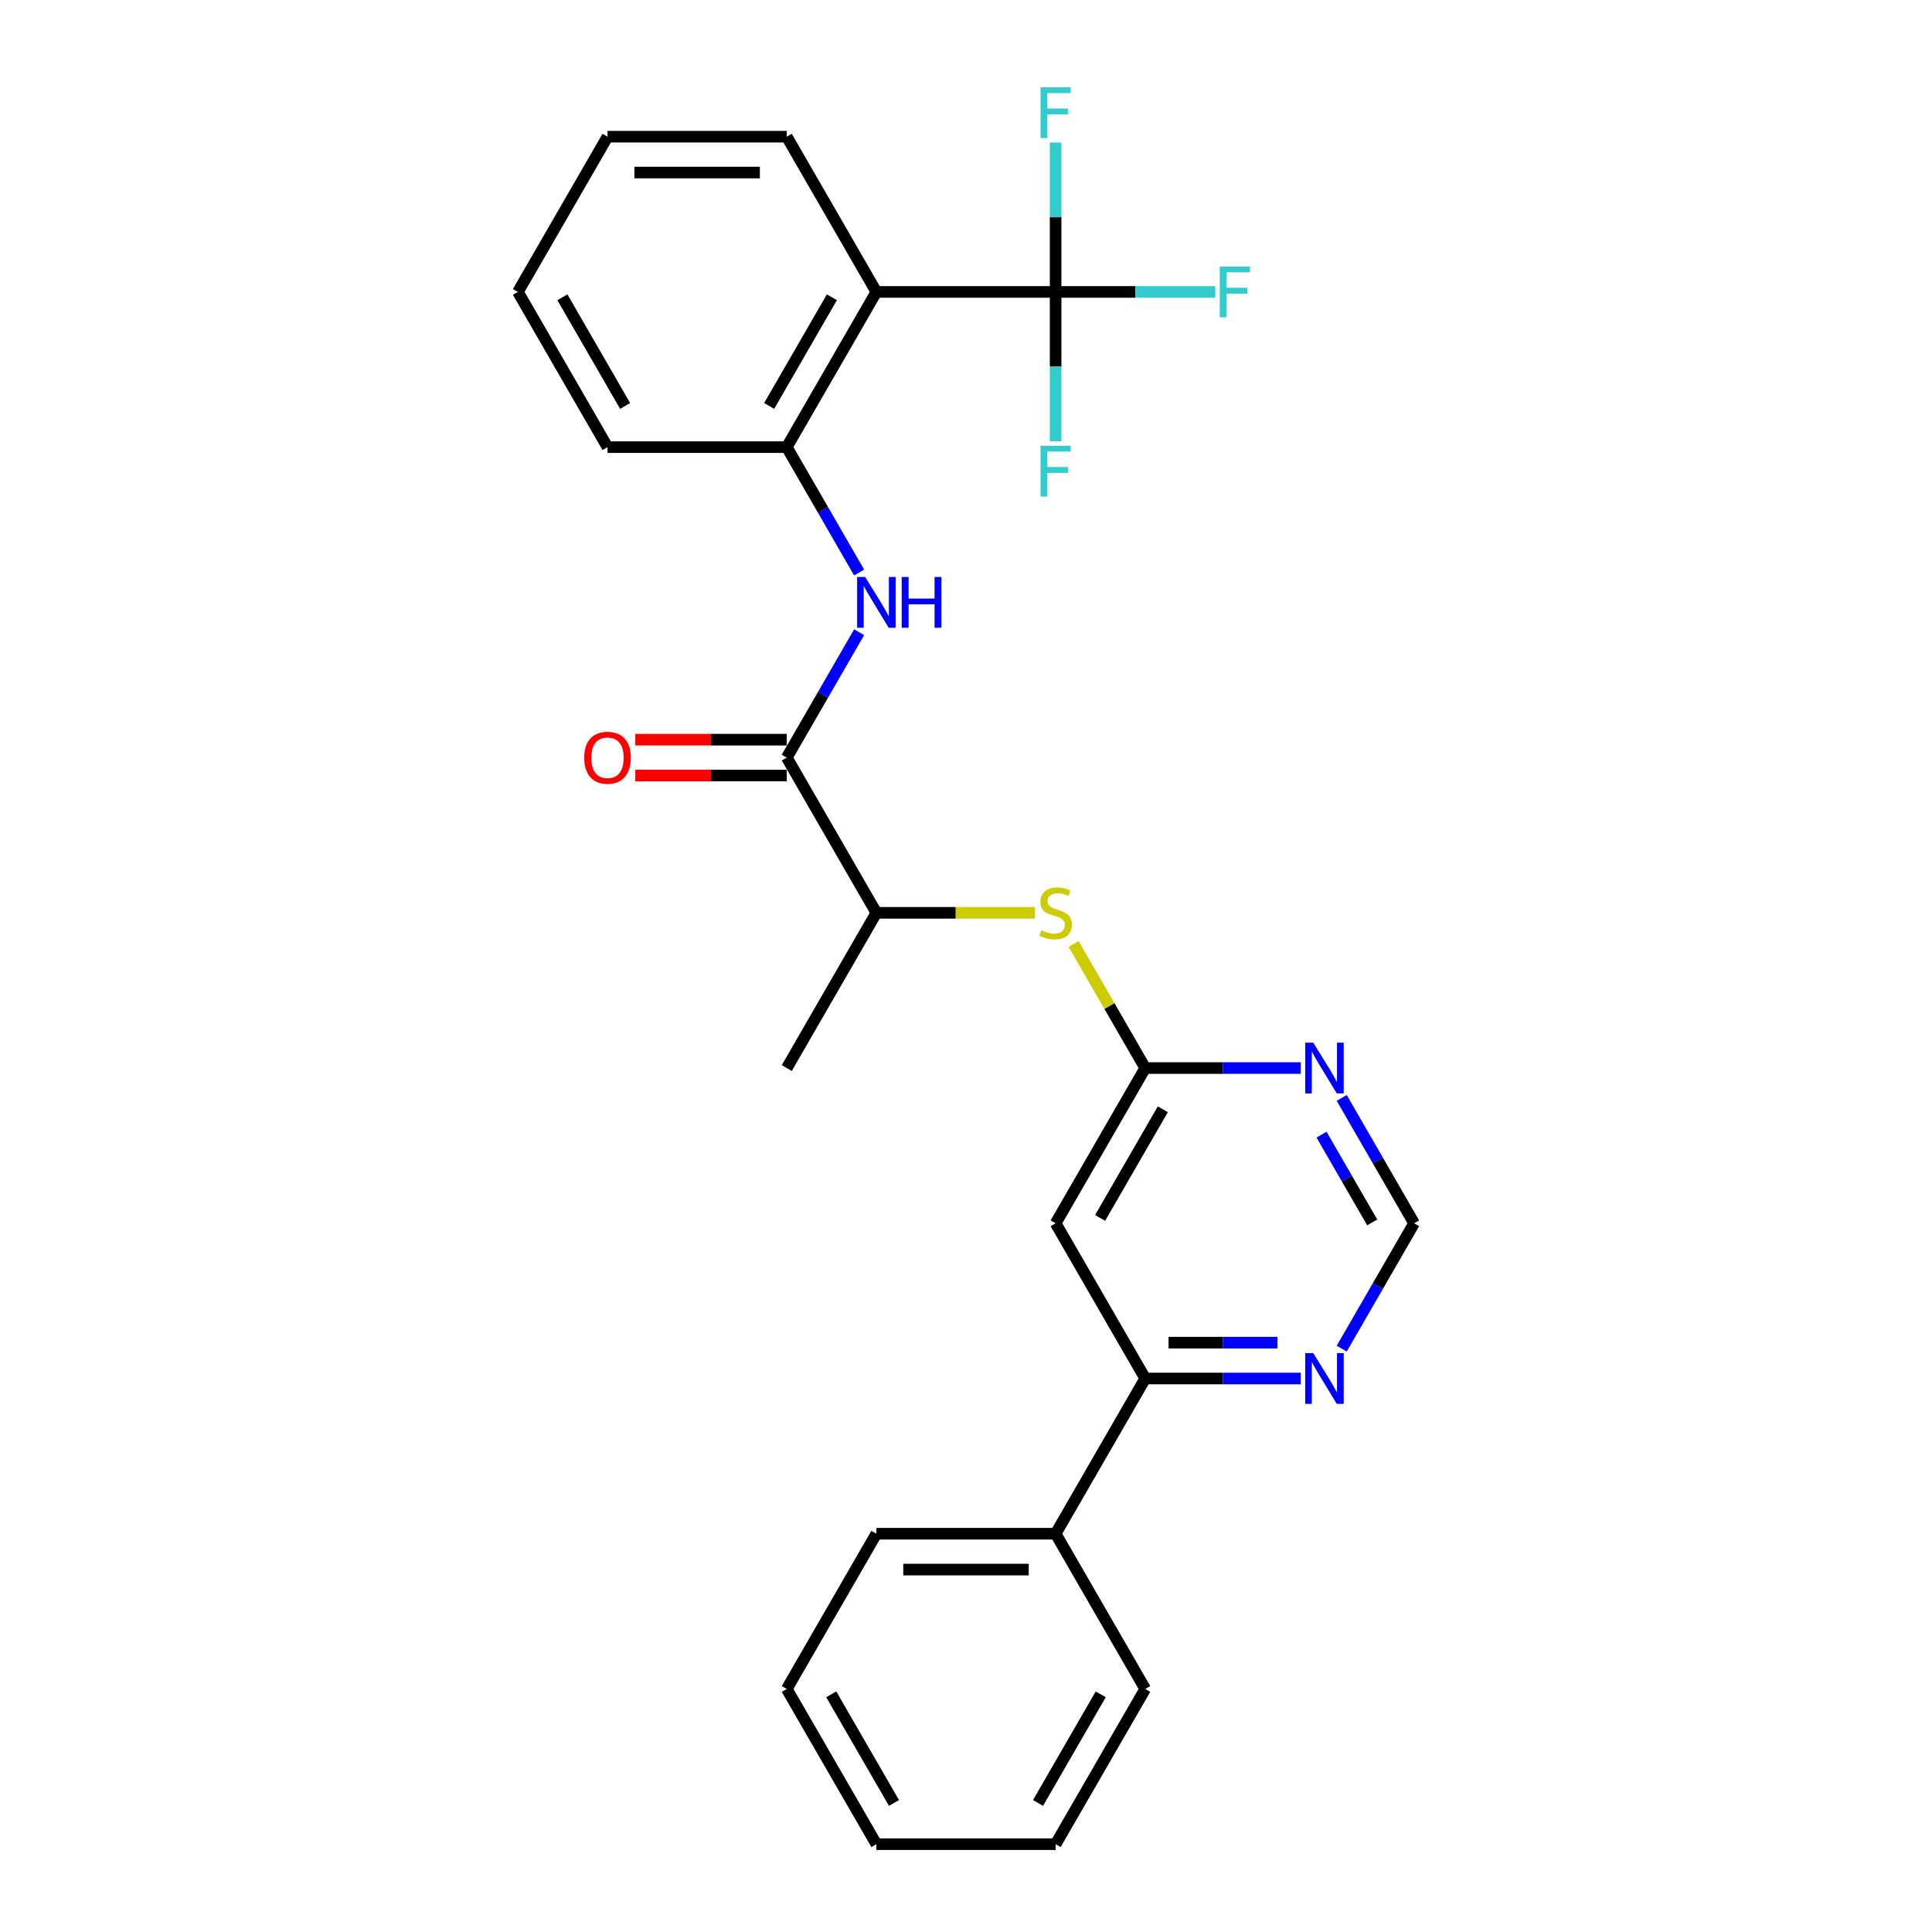 <?xml version='1.0' encoding='iso-8859-1'?>
<svg version='1.1' baseProfile='full'
              xmlns='http://www.w3.org/2000/svg'
                      xmlns:rdkit='http://www.rdkit.org/xml'
                      xmlns:xlink='http://www.w3.org/1999/xlink'
                  xml:space='preserve'
width='1000px' height='1000px' viewBox='0 0 1000 1000'>
<!-- END OF HEADER -->
<rect style='opacity:1.0;fill:#FFFFFF;stroke:none' width='1000' height='1000' x='0' y='0'> </rect>
<path class='bond-0' d='M 546.387,151.099 L 453.613,151.099' style='fill:none;fill-rule:evenodd;stroke:#000000;stroke-width:6px;stroke-linecap:butt;stroke-linejoin:miter;stroke-opacity:1' />
<path class='bond-14' d='M 546.387,151.099 L 587.709,151.099' style='fill:none;fill-rule:evenodd;stroke:#000000;stroke-width:6px;stroke-linecap:butt;stroke-linejoin:miter;stroke-opacity:1' />
<path class='bond-14' d='M 587.709,151.099 L 629.03,151.099' style='fill:none;fill-rule:evenodd;stroke:#33CCCC;stroke-width:6px;stroke-linecap:butt;stroke-linejoin:miter;stroke-opacity:1' />
<path class='bond-15' d='M 546.387,151.099 L 546.387,189.758' style='fill:none;fill-rule:evenodd;stroke:#000000;stroke-width:6px;stroke-linecap:butt;stroke-linejoin:miter;stroke-opacity:1' />
<path class='bond-15' d='M 546.387,189.758 L 546.387,228.417' style='fill:none;fill-rule:evenodd;stroke:#33CCCC;stroke-width:6px;stroke-linecap:butt;stroke-linejoin:miter;stroke-opacity:1' />
<path class='bond-16' d='M 546.387,151.099 L 546.387,112.44' style='fill:none;fill-rule:evenodd;stroke:#000000;stroke-width:6px;stroke-linecap:butt;stroke-linejoin:miter;stroke-opacity:1' />
<path class='bond-16' d='M 546.387,112.44 L 546.387,73.781' style='fill:none;fill-rule:evenodd;stroke:#33CCCC;stroke-width:6px;stroke-linecap:butt;stroke-linejoin:miter;stroke-opacity:1' />
<path class='bond-3' d='M 453.613,151.099 L 407.226,231.443' style='fill:none;fill-rule:evenodd;stroke:#000000;stroke-width:6px;stroke-linecap:butt;stroke-linejoin:miter;stroke-opacity:1' />
<path class='bond-3' d='M 430.586,153.873 L 398.115,210.114' style='fill:none;fill-rule:evenodd;stroke:#000000;stroke-width:6px;stroke-linecap:butt;stroke-linejoin:miter;stroke-opacity:1' />
<path class='bond-17' d='M 453.613,151.099 L 407.226,70.754' style='fill:none;fill-rule:evenodd;stroke:#000000;stroke-width:6px;stroke-linecap:butt;stroke-linejoin:miter;stroke-opacity:1' />
<path class='bond-1' d='M 407.226,392.133 L 425.958,359.689' style='fill:none;fill-rule:evenodd;stroke:#000000;stroke-width:6px;stroke-linecap:butt;stroke-linejoin:miter;stroke-opacity:1' />
<path class='bond-1' d='M 425.958,359.689 L 444.689,327.244' style='fill:none;fill-rule:evenodd;stroke:#0000FF;stroke-width:6px;stroke-linecap:butt;stroke-linejoin:miter;stroke-opacity:1' />
<path class='bond-10' d='M 407.226,392.133 L 453.613,472.477' style='fill:none;fill-rule:evenodd;stroke:#000000;stroke-width:6px;stroke-linecap:butt;stroke-linejoin:miter;stroke-opacity:1' />
<path class='bond-12' d='M 407.226,382.855 L 368.029,382.855' style='fill:none;fill-rule:evenodd;stroke:#000000;stroke-width:6px;stroke-linecap:butt;stroke-linejoin:miter;stroke-opacity:1' />
<path class='bond-12' d='M 368.029,382.855 L 328.832,382.855' style='fill:none;fill-rule:evenodd;stroke:#FF0000;stroke-width:6px;stroke-linecap:butt;stroke-linejoin:miter;stroke-opacity:1' />
<path class='bond-12' d='M 407.226,401.41 L 368.029,401.41' style='fill:none;fill-rule:evenodd;stroke:#000000;stroke-width:6px;stroke-linecap:butt;stroke-linejoin:miter;stroke-opacity:1' />
<path class='bond-12' d='M 368.029,401.41 L 328.832,401.41' style='fill:none;fill-rule:evenodd;stroke:#FF0000;stroke-width:6px;stroke-linecap:butt;stroke-linejoin:miter;stroke-opacity:1' />
<path class='bond-2' d='M 444.689,296.332 L 425.958,263.888' style='fill:none;fill-rule:evenodd;stroke:#0000FF;stroke-width:6px;stroke-linecap:butt;stroke-linejoin:miter;stroke-opacity:1' />
<path class='bond-2' d='M 425.958,263.888 L 407.226,231.443' style='fill:none;fill-rule:evenodd;stroke:#000000;stroke-width:6px;stroke-linecap:butt;stroke-linejoin:miter;stroke-opacity:1' />
<path class='bond-18' d='M 407.226,231.443 L 314.452,231.443' style='fill:none;fill-rule:evenodd;stroke:#000000;stroke-width:6px;stroke-linecap:butt;stroke-linejoin:miter;stroke-opacity:1' />
<path class='bond-4' d='M 592.774,552.822 L 574.235,520.712' style='fill:none;fill-rule:evenodd;stroke:#000000;stroke-width:6px;stroke-linecap:butt;stroke-linejoin:miter;stroke-opacity:1' />
<path class='bond-4' d='M 574.235,520.712 L 555.696,488.602' style='fill:none;fill-rule:evenodd;stroke:#CCCC00;stroke-width:6px;stroke-linecap:butt;stroke-linejoin:miter;stroke-opacity:1' />
<path class='bond-5' d='M 592.774,552.822 L 546.387,633.167' style='fill:none;fill-rule:evenodd;stroke:#000000;stroke-width:6px;stroke-linecap:butt;stroke-linejoin:miter;stroke-opacity:1' />
<path class='bond-5' d='M 601.885,574.151 L 569.414,630.392' style='fill:none;fill-rule:evenodd;stroke:#000000;stroke-width:6px;stroke-linecap:butt;stroke-linejoin:miter;stroke-opacity:1' />
<path class='bond-6' d='M 592.774,552.822 L 633.019,552.822' style='fill:none;fill-rule:evenodd;stroke:#000000;stroke-width:6px;stroke-linecap:butt;stroke-linejoin:miter;stroke-opacity:1' />
<path class='bond-6' d='M 633.019,552.822 L 673.265,552.822' style='fill:none;fill-rule:evenodd;stroke:#0000FF;stroke-width:6px;stroke-linecap:butt;stroke-linejoin:miter;stroke-opacity:1' />
<path class='bond-7' d='M 546.387,633.167 L 592.774,713.511' style='fill:none;fill-rule:evenodd;stroke:#000000;stroke-width:6px;stroke-linecap:butt;stroke-linejoin:miter;stroke-opacity:1' />
<path class='bond-11' d='M 694.472,568.278 L 713.203,600.723' style='fill:none;fill-rule:evenodd;stroke:#0000FF;stroke-width:6px;stroke-linecap:butt;stroke-linejoin:miter;stroke-opacity:1' />
<path class='bond-11' d='M 713.203,600.723 L 731.935,633.167' style='fill:none;fill-rule:evenodd;stroke:#000000;stroke-width:6px;stroke-linecap:butt;stroke-linejoin:miter;stroke-opacity:1' />
<path class='bond-11' d='M 684.022,587.289 L 697.134,610' style='fill:none;fill-rule:evenodd;stroke:#0000FF;stroke-width:6px;stroke-linecap:butt;stroke-linejoin:miter;stroke-opacity:1' />
<path class='bond-11' d='M 697.134,610 L 710.247,632.711' style='fill:none;fill-rule:evenodd;stroke:#000000;stroke-width:6px;stroke-linecap:butt;stroke-linejoin:miter;stroke-opacity:1' />
<path class='bond-13' d='M 592.774,713.511 L 546.387,793.856' style='fill:none;fill-rule:evenodd;stroke:#000000;stroke-width:6px;stroke-linecap:butt;stroke-linejoin:miter;stroke-opacity:1' />
<path class='bond-28' d='M 592.774,713.511 L 633.019,713.511' style='fill:none;fill-rule:evenodd;stroke:#000000;stroke-width:6px;stroke-linecap:butt;stroke-linejoin:miter;stroke-opacity:1' />
<path class='bond-28' d='M 633.019,713.511 L 673.265,713.511' style='fill:none;fill-rule:evenodd;stroke:#0000FF;stroke-width:6px;stroke-linecap:butt;stroke-linejoin:miter;stroke-opacity:1' />
<path class='bond-28' d='M 604.848,694.957 L 633.019,694.957' style='fill:none;fill-rule:evenodd;stroke:#000000;stroke-width:6px;stroke-linecap:butt;stroke-linejoin:miter;stroke-opacity:1' />
<path class='bond-28' d='M 633.019,694.957 L 661.191,694.957' style='fill:none;fill-rule:evenodd;stroke:#0000FF;stroke-width:6px;stroke-linecap:butt;stroke-linejoin:miter;stroke-opacity:1' />
<path class='bond-8' d='M 535.644,472.477 L 494.628,472.477' style='fill:none;fill-rule:evenodd;stroke:#CCCC00;stroke-width:6px;stroke-linecap:butt;stroke-linejoin:miter;stroke-opacity:1' />
<path class='bond-8' d='M 494.628,472.477 L 453.613,472.477' style='fill:none;fill-rule:evenodd;stroke:#000000;stroke-width:6px;stroke-linecap:butt;stroke-linejoin:miter;stroke-opacity:1' />
<path class='bond-9' d='M 694.472,698.055 L 713.203,665.611' style='fill:none;fill-rule:evenodd;stroke:#0000FF;stroke-width:6px;stroke-linecap:butt;stroke-linejoin:miter;stroke-opacity:1' />
<path class='bond-9' d='M 713.203,665.611 L 731.935,633.167' style='fill:none;fill-rule:evenodd;stroke:#000000;stroke-width:6px;stroke-linecap:butt;stroke-linejoin:miter;stroke-opacity:1' />
<path class='bond-19' d='M 453.613,472.477 L 407.226,552.822' style='fill:none;fill-rule:evenodd;stroke:#000000;stroke-width:6px;stroke-linecap:butt;stroke-linejoin:miter;stroke-opacity:1' />
<path class='bond-20' d='M 546.387,793.856 L 453.613,793.856' style='fill:none;fill-rule:evenodd;stroke:#000000;stroke-width:6px;stroke-linecap:butt;stroke-linejoin:miter;stroke-opacity:1' />
<path class='bond-20' d='M 532.471,812.411 L 467.529,812.411' style='fill:none;fill-rule:evenodd;stroke:#000000;stroke-width:6px;stroke-linecap:butt;stroke-linejoin:miter;stroke-opacity:1' />
<path class='bond-21' d='M 546.387,793.856 L 592.774,874.201' style='fill:none;fill-rule:evenodd;stroke:#000000;stroke-width:6px;stroke-linecap:butt;stroke-linejoin:miter;stroke-opacity:1' />
<path class='bond-22' d='M 407.226,70.754 L 314.452,70.754' style='fill:none;fill-rule:evenodd;stroke:#000000;stroke-width:6px;stroke-linecap:butt;stroke-linejoin:miter;stroke-opacity:1' />
<path class='bond-22' d='M 393.31,89.309 L 328.368,89.309' style='fill:none;fill-rule:evenodd;stroke:#000000;stroke-width:6px;stroke-linecap:butt;stroke-linejoin:miter;stroke-opacity:1' />
<path class='bond-27' d='M 314.452,231.443 L 268.065,151.099' style='fill:none;fill-rule:evenodd;stroke:#000000;stroke-width:6px;stroke-linecap:butt;stroke-linejoin:miter;stroke-opacity:1' />
<path class='bond-27' d='M 323.563,210.114 L 291.092,153.873' style='fill:none;fill-rule:evenodd;stroke:#000000;stroke-width:6px;stroke-linecap:butt;stroke-linejoin:miter;stroke-opacity:1' />
<path class='bond-25' d='M 453.613,793.856 L 407.226,874.201' style='fill:none;fill-rule:evenodd;stroke:#000000;stroke-width:6px;stroke-linecap:butt;stroke-linejoin:miter;stroke-opacity:1' />
<path class='bond-24' d='M 592.774,874.201 L 546.387,954.545' style='fill:none;fill-rule:evenodd;stroke:#000000;stroke-width:6px;stroke-linecap:butt;stroke-linejoin:miter;stroke-opacity:1' />
<path class='bond-24' d='M 569.747,876.975 L 537.276,933.216' style='fill:none;fill-rule:evenodd;stroke:#000000;stroke-width:6px;stroke-linecap:butt;stroke-linejoin:miter;stroke-opacity:1' />
<path class='bond-23' d='M 314.452,70.754 L 268.065,151.099' style='fill:none;fill-rule:evenodd;stroke:#000000;stroke-width:6px;stroke-linecap:butt;stroke-linejoin:miter;stroke-opacity:1' />
<path class='bond-26' d='M 546.387,954.545 L 453.613,954.545' style='fill:none;fill-rule:evenodd;stroke:#000000;stroke-width:6px;stroke-linecap:butt;stroke-linejoin:miter;stroke-opacity:1' />
<path class='bond-29' d='M 407.226,874.201 L 453.613,954.545' style='fill:none;fill-rule:evenodd;stroke:#000000;stroke-width:6px;stroke-linecap:butt;stroke-linejoin:miter;stroke-opacity:1' />
<path class='bond-29' d='M 430.253,876.975 L 462.724,933.216' style='fill:none;fill-rule:evenodd;stroke:#000000;stroke-width:6px;stroke-linecap:butt;stroke-linejoin:miter;stroke-opacity:1' />
<path  class='atom-3' d='M 447.805 298.651
L 456.415 312.567
Q 457.268 313.94, 458.641 316.427
Q 460.014 318.913, 460.089 319.062
L 460.089 298.651
L 463.577 298.651
L 463.577 324.925
L 459.977 324.925
L 450.737 309.71
Q 449.661 307.929, 448.51 305.888
Q 447.397 303.847, 447.063 303.216
L 447.063 324.925
L 443.649 324.925
L 443.649 298.651
L 447.805 298.651
' fill='#0000FF'/>
<path  class='atom-3' d='M 466.731 298.651
L 470.294 298.651
L 470.294 309.821
L 483.727 309.821
L 483.727 298.651
L 487.29 298.651
L 487.29 324.925
L 483.727 324.925
L 483.727 312.79
L 470.294 312.79
L 470.294 324.925
L 466.731 324.925
L 466.731 298.651
' fill='#0000FF'/>
<path  class='atom-7' d='M 679.74 539.685
L 688.35 553.601
Q 689.203 554.974, 690.576 557.461
Q 691.949 559.947, 692.024 560.096
L 692.024 539.685
L 695.512 539.685
L 695.512 565.959
L 691.912 565.959
L 682.672 550.744
Q 681.596 548.963, 680.445 546.922
Q 679.332 544.881, 678.998 544.25
L 678.998 565.959
L 675.584 565.959
L 675.584 539.685
L 679.74 539.685
' fill='#0000FF'/>
<path  class='atom-9' d='M 538.965 481.495
Q 539.262 481.606, 540.487 482.126
Q 541.711 482.645, 543.047 482.979
Q 544.42 483.276, 545.756 483.276
Q 548.242 483.276, 549.69 482.089
Q 551.137 480.864, 551.137 478.749
Q 551.137 477.302, 550.395 476.411
Q 549.69 475.52, 548.576 475.038
Q 547.463 474.556, 545.608 473.999
Q 543.27 473.294, 541.86 472.626
Q 540.487 471.958, 539.485 470.548
Q 538.52 469.138, 538.52 466.763
Q 538.52 463.46, 540.746 461.419
Q 543.01 459.378, 547.463 459.378
Q 550.506 459.378, 553.957 460.825
L 553.104 463.682
Q 549.95 462.384, 547.575 462.384
Q 545.014 462.384, 543.604 463.46
Q 542.194 464.499, 542.231 466.317
Q 542.231 467.727, 542.936 468.581
Q 543.678 469.434, 544.717 469.917
Q 545.793 470.399, 547.575 470.956
Q 549.95 471.698, 551.36 472.44
Q 552.77 473.183, 553.772 474.704
Q 554.811 476.188, 554.811 478.749
Q 554.811 482.386, 552.362 484.353
Q 549.95 486.282, 545.905 486.282
Q 543.567 486.282, 541.785 485.763
Q 540.041 485.28, 537.963 484.427
L 538.965 481.495
' fill='#CCCC00'/>
<path  class='atom-10' d='M 679.74 700.375
L 688.35 714.291
Q 689.203 715.664, 690.576 718.15
Q 691.949 720.636, 692.024 720.785
L 692.024 700.375
L 695.512 700.375
L 695.512 726.648
L 691.912 726.648
L 682.672 711.433
Q 681.596 709.652, 680.445 707.611
Q 679.332 705.57, 678.998 704.939
L 678.998 726.648
L 675.584 726.648
L 675.584 700.375
L 679.74 700.375
' fill='#0000FF'/>
<path  class='atom-13' d='M 302.391 392.207
Q 302.391 385.898, 305.509 382.373
Q 308.626 378.848, 314.452 378.848
Q 320.278 378.848, 323.395 382.373
Q 326.513 385.898, 326.513 392.207
Q 326.513 398.59, 323.358 402.227
Q 320.204 405.826, 314.452 405.826
Q 308.663 405.826, 305.509 402.227
Q 302.391 398.627, 302.391 392.207
M 314.452 402.857
Q 318.46 402.857, 320.612 400.186
Q 322.802 397.477, 322.802 392.207
Q 322.802 387.049, 320.612 384.451
Q 318.46 381.816, 314.452 381.816
Q 310.444 381.816, 308.255 384.414
Q 306.102 387.012, 306.102 392.207
Q 306.102 397.514, 308.255 400.186
Q 310.444 402.857, 314.452 402.857
' fill='#FF0000'/>
<path  class='atom-15' d='M 631.349 137.962
L 646.973 137.962
L 646.973 140.968
L 634.875 140.968
L 634.875 148.946
L 645.637 148.946
L 645.637 151.989
L 634.875 151.989
L 634.875 164.236
L 631.349 164.236
L 631.349 137.962
' fill='#33CCCC'/>
<path  class='atom-16' d='M 538.575 230.736
L 554.199 230.736
L 554.199 233.742
L 542.101 233.742
L 542.101 241.72
L 552.863 241.72
L 552.863 244.763
L 542.101 244.763
L 542.101 257.01
L 538.575 257.01
L 538.575 230.736
' fill='#33CCCC'/>
<path  class='atom-17' d='M 538.575 45.188
L 554.199 45.188
L 554.199 48.194
L 542.101 48.194
L 542.101 56.172
L 552.863 56.172
L 552.863 59.215
L 542.101 59.215
L 542.101 71.462
L 538.575 71.462
L 538.575 45.188
' fill='#33CCCC'/>
</svg>
